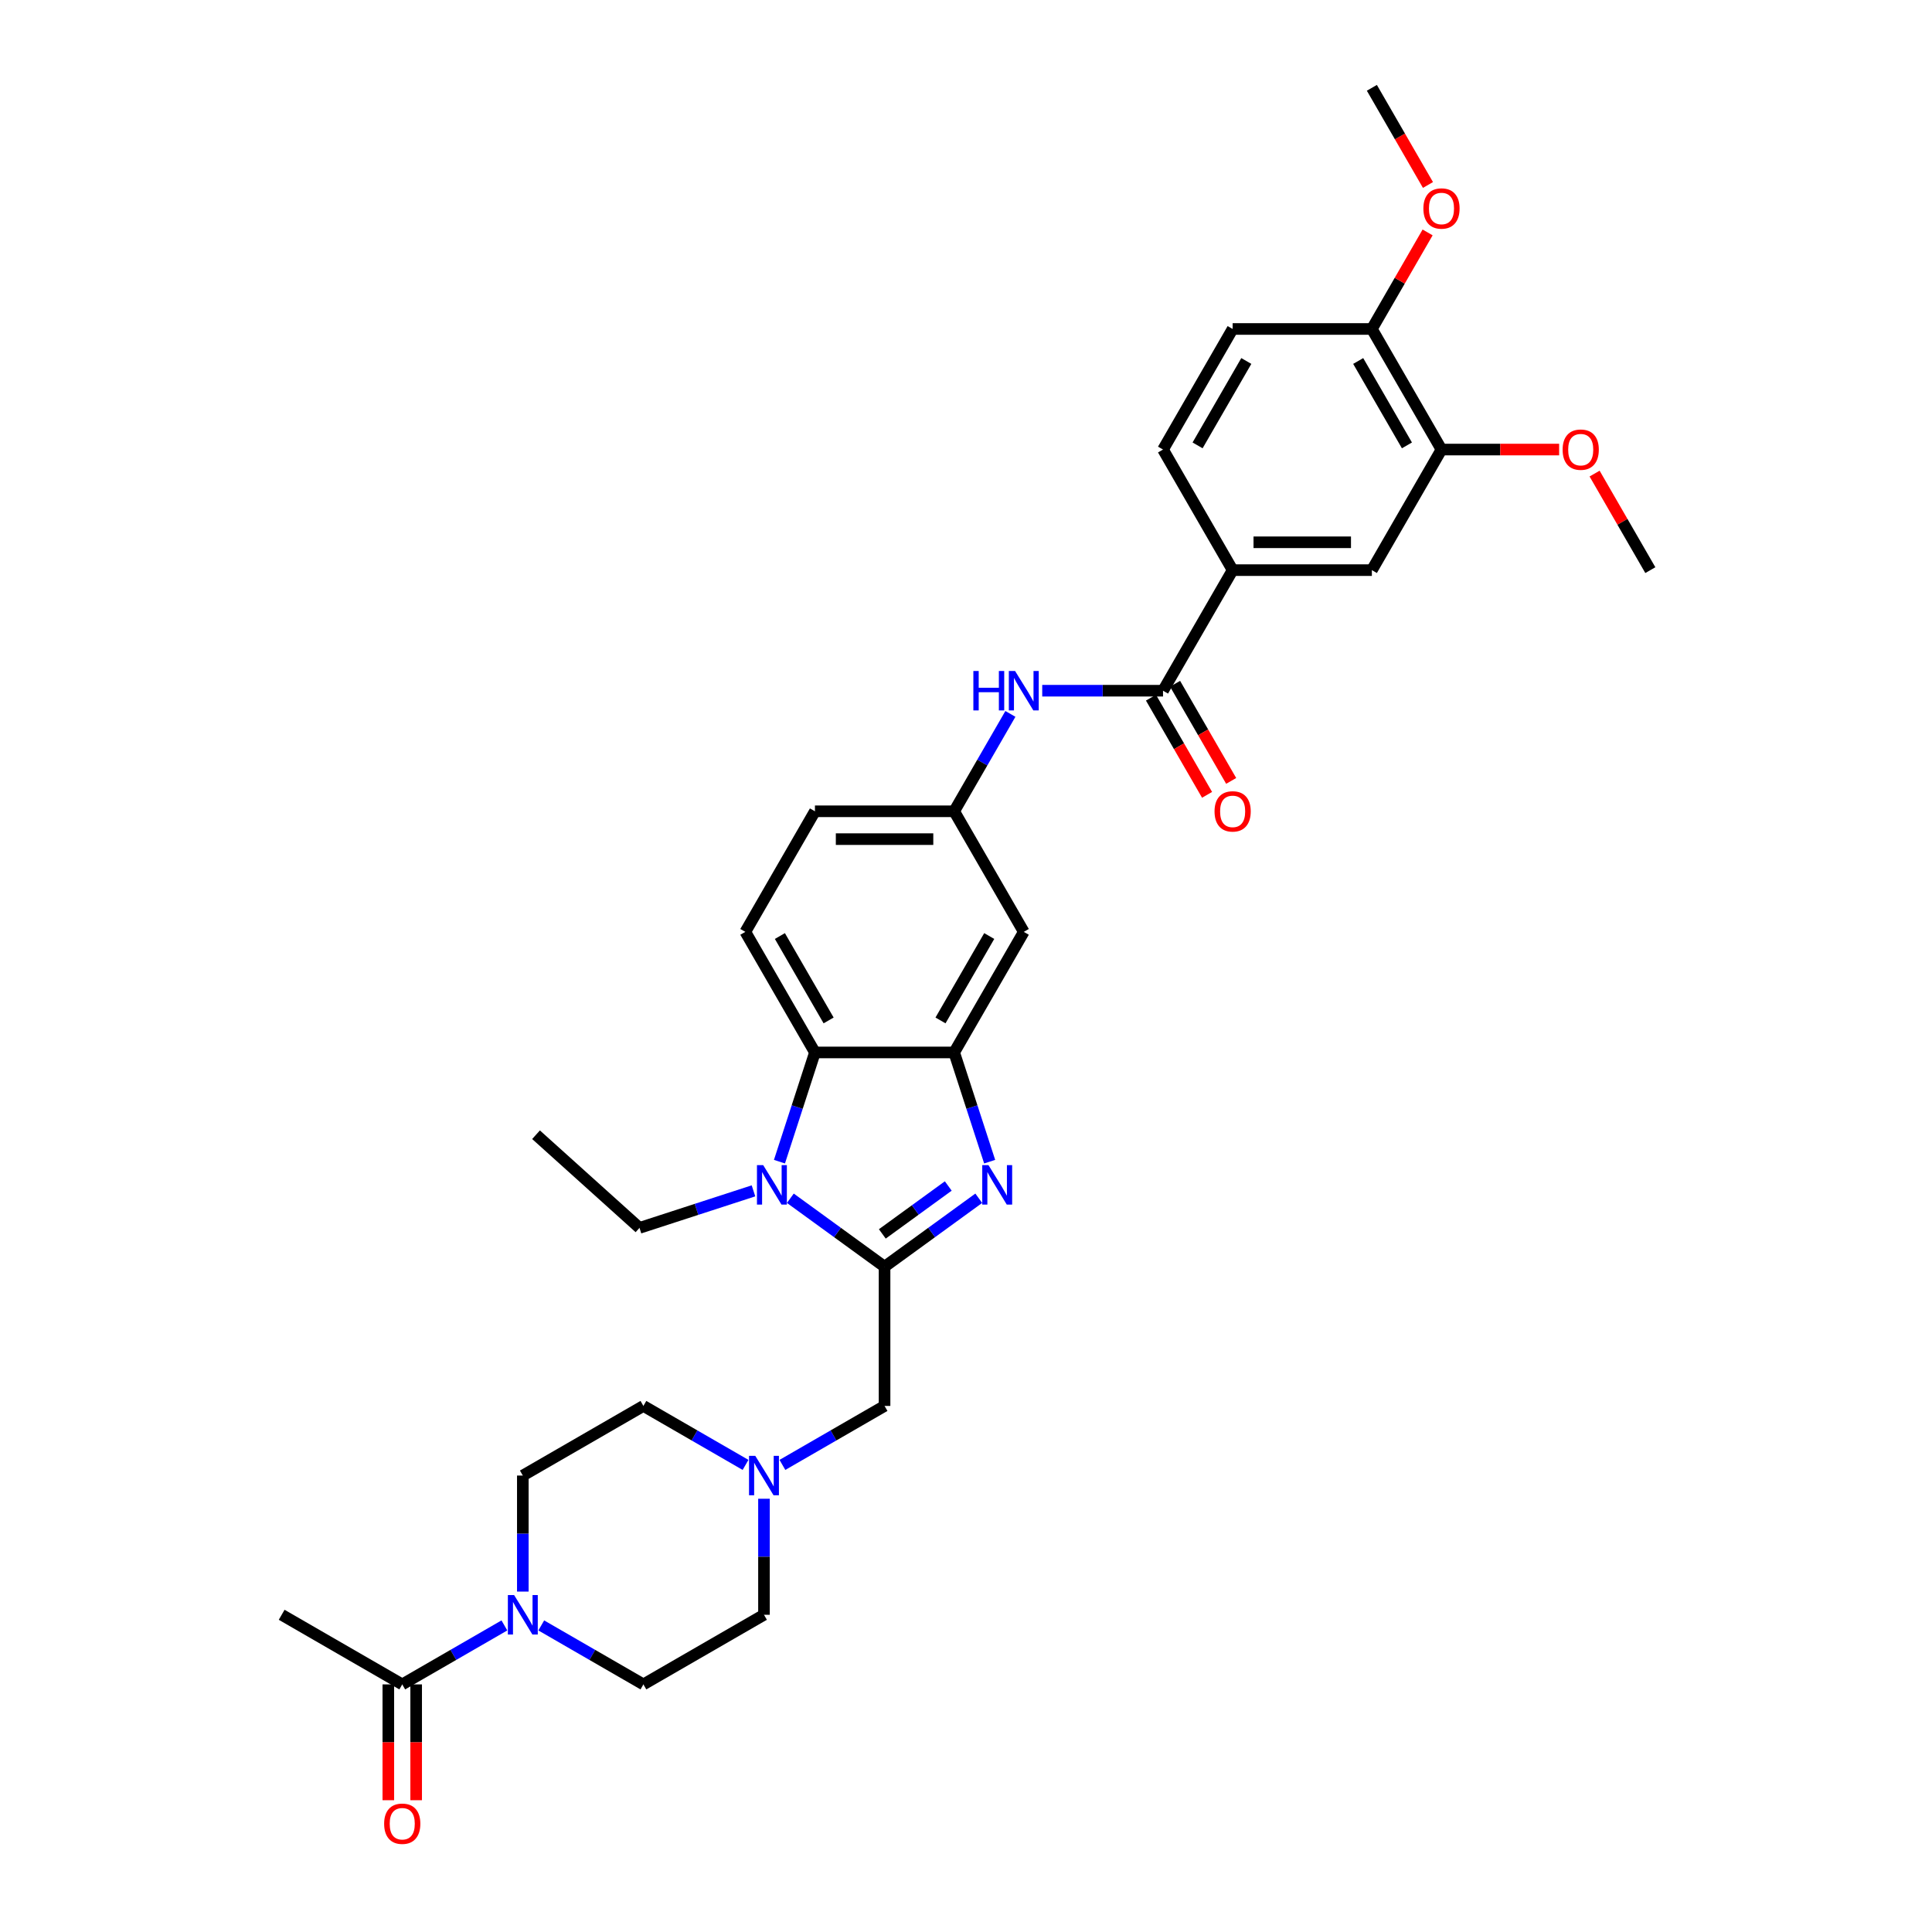 <?xml version='1.0' encoding='iso-8859-1'?>
<svg version='1.1' baseProfile='full'
              xmlns='http://www.w3.org/2000/svg'
                      xmlns:rdkit='http://www.rdkit.org/xml'
                      xmlns:xlink='http://www.w3.org/1999/xlink'
                  xml:space='preserve'
width='1000px' height='1000px' viewBox='0 0 1000 1000'>
<!-- END OF HEADER -->
<rect style='opacity:1.0;fill:#FFFFFF;stroke:none' width='1000' height='1000' x='0' y='0'> </rect>
<path class='bond-0' d='M 457.846,655.643 L 482.226,637.93' style='fill:none;fill-rule:evenodd;stroke:#000000;stroke-width:6px;stroke-linecap:butt;stroke-linejoin:miter;stroke-opacity:1' />
<path class='bond-0' d='M 482.226,637.93 L 506.607,620.216' style='fill:none;fill-rule:evenodd;stroke:#0000FF;stroke-width:6px;stroke-linecap:butt;stroke-linejoin:miter;stroke-opacity:1' />
<path class='bond-0' d='M 456.688,638.669 L 473.755,626.269' style='fill:none;fill-rule:evenodd;stroke:#000000;stroke-width:6px;stroke-linecap:butt;stroke-linejoin:miter;stroke-opacity:1' />
<path class='bond-0' d='M 473.755,626.269 L 490.821,613.87' style='fill:none;fill-rule:evenodd;stroke:#0000FF;stroke-width:6px;stroke-linecap:butt;stroke-linejoin:miter;stroke-opacity:1' />
<path class='bond-1' d='M 457.846,655.643 L 433.465,637.93' style='fill:none;fill-rule:evenodd;stroke:#000000;stroke-width:6px;stroke-linecap:butt;stroke-linejoin:miter;stroke-opacity:1' />
<path class='bond-1' d='M 433.465,637.93 L 409.084,620.216' style='fill:none;fill-rule:evenodd;stroke:#0000FF;stroke-width:6px;stroke-linecap:butt;stroke-linejoin:miter;stroke-opacity:1' />
<path class='bond-10' d='M 457.846,655.643 L 457.846,727.71' style='fill:none;fill-rule:evenodd;stroke:#000000;stroke-width:6px;stroke-linecap:butt;stroke-linejoin:miter;stroke-opacity:1' />
<path class='bond-2' d='M 512.248,601.277 L 503.063,573.011' style='fill:none;fill-rule:evenodd;stroke:#0000FF;stroke-width:6px;stroke-linecap:butt;stroke-linejoin:miter;stroke-opacity:1' />
<path class='bond-2' d='M 503.063,573.011 L 493.879,544.745' style='fill:none;fill-rule:evenodd;stroke:#000000;stroke-width:6px;stroke-linecap:butt;stroke-linejoin:miter;stroke-opacity:1' />
<path class='bond-3' d='M 403.444,601.277 L 412.628,573.011' style='fill:none;fill-rule:evenodd;stroke:#0000FF;stroke-width:6px;stroke-linecap:butt;stroke-linejoin:miter;stroke-opacity:1' />
<path class='bond-3' d='M 412.628,573.011 L 421.813,544.745' style='fill:none;fill-rule:evenodd;stroke:#000000;stroke-width:6px;stroke-linecap:butt;stroke-linejoin:miter;stroke-opacity:1' />
<path class='bond-26' d='M 390.001,616.384 L 360.503,625.969' style='fill:none;fill-rule:evenodd;stroke:#0000FF;stroke-width:6px;stroke-linecap:butt;stroke-linejoin:miter;stroke-opacity:1' />
<path class='bond-26' d='M 360.503,625.969 L 331.004,635.553' style='fill:none;fill-rule:evenodd;stroke:#000000;stroke-width:6px;stroke-linecap:butt;stroke-linejoin:miter;stroke-opacity:1' />
<path class='bond-11' d='M 493.879,544.745 L 529.912,482.333' style='fill:none;fill-rule:evenodd;stroke:#000000;stroke-width:6px;stroke-linecap:butt;stroke-linejoin:miter;stroke-opacity:1' />
<path class='bond-11' d='M 486.802,528.176 L 512.025,484.488' style='fill:none;fill-rule:evenodd;stroke:#000000;stroke-width:6px;stroke-linecap:butt;stroke-linejoin:miter;stroke-opacity:1' />
<path class='bond-33' d='M 493.879,544.745 L 421.813,544.745' style='fill:none;fill-rule:evenodd;stroke:#000000;stroke-width:6px;stroke-linecap:butt;stroke-linejoin:miter;stroke-opacity:1' />
<path class='bond-14' d='M 421.813,544.745 L 385.779,482.333' style='fill:none;fill-rule:evenodd;stroke:#000000;stroke-width:6px;stroke-linecap:butt;stroke-linejoin:miter;stroke-opacity:1' />
<path class='bond-14' d='M 428.89,528.176 L 403.667,484.488' style='fill:none;fill-rule:evenodd;stroke:#000000;stroke-width:6px;stroke-linecap:butt;stroke-linejoin:miter;stroke-opacity:1' />
<path class='bond-4' d='M 601.978,357.511 L 570.716,357.511' style='fill:none;fill-rule:evenodd;stroke:#000000;stroke-width:6px;stroke-linecap:butt;stroke-linejoin:miter;stroke-opacity:1' />
<path class='bond-4' d='M 570.716,357.511 L 539.454,357.511' style='fill:none;fill-rule:evenodd;stroke:#0000FF;stroke-width:6px;stroke-linecap:butt;stroke-linejoin:miter;stroke-opacity:1' />
<path class='bond-8' d='M 601.978,357.511 L 638.012,295.1' style='fill:none;fill-rule:evenodd;stroke:#000000;stroke-width:6px;stroke-linecap:butt;stroke-linejoin:miter;stroke-opacity:1' />
<path class='bond-17' d='M 595.737,361.114 L 610.255,386.259' style='fill:none;fill-rule:evenodd;stroke:#000000;stroke-width:6px;stroke-linecap:butt;stroke-linejoin:miter;stroke-opacity:1' />
<path class='bond-17' d='M 610.255,386.259 L 624.772,411.404' style='fill:none;fill-rule:evenodd;stroke:#FF0000;stroke-width:6px;stroke-linecap:butt;stroke-linejoin:miter;stroke-opacity:1' />
<path class='bond-17' d='M 608.22,353.908 L 622.737,379.052' style='fill:none;fill-rule:evenodd;stroke:#000000;stroke-width:6px;stroke-linecap:butt;stroke-linejoin:miter;stroke-opacity:1' />
<path class='bond-17' d='M 622.737,379.052 L 637.254,404.197' style='fill:none;fill-rule:evenodd;stroke:#FF0000;stroke-width:6px;stroke-linecap:butt;stroke-linejoin:miter;stroke-opacity:1' />
<path class='bond-5' d='M 270.612,823.803 L 270.612,793.773' style='fill:none;fill-rule:evenodd;stroke:#0000FF;stroke-width:6px;stroke-linecap:butt;stroke-linejoin:miter;stroke-opacity:1' />
<path class='bond-5' d='M 270.612,793.773 L 270.612,763.743' style='fill:none;fill-rule:evenodd;stroke:#000000;stroke-width:6px;stroke-linecap:butt;stroke-linejoin:miter;stroke-opacity:1' />
<path class='bond-6' d='M 261.07,841.318 L 234.636,856.58' style='fill:none;fill-rule:evenodd;stroke:#0000FF;stroke-width:6px;stroke-linecap:butt;stroke-linejoin:miter;stroke-opacity:1' />
<path class='bond-6' d='M 234.636,856.58 L 208.201,871.842' style='fill:none;fill-rule:evenodd;stroke:#000000;stroke-width:6px;stroke-linecap:butt;stroke-linejoin:miter;stroke-opacity:1' />
<path class='bond-34' d='M 280.154,841.318 L 306.588,856.58' style='fill:none;fill-rule:evenodd;stroke:#0000FF;stroke-width:6px;stroke-linecap:butt;stroke-linejoin:miter;stroke-opacity:1' />
<path class='bond-34' d='M 306.588,856.58 L 333.023,871.842' style='fill:none;fill-rule:evenodd;stroke:#000000;stroke-width:6px;stroke-linecap:butt;stroke-linejoin:miter;stroke-opacity:1' />
<path class='bond-20' d='M 200.994,871.842 L 200.994,901.815' style='fill:none;fill-rule:evenodd;stroke:#000000;stroke-width:6px;stroke-linecap:butt;stroke-linejoin:miter;stroke-opacity:1' />
<path class='bond-20' d='M 200.994,901.815 L 200.994,931.787' style='fill:none;fill-rule:evenodd;stroke:#FF0000;stroke-width:6px;stroke-linecap:butt;stroke-linejoin:miter;stroke-opacity:1' />
<path class='bond-20' d='M 215.407,871.842 L 215.407,901.815' style='fill:none;fill-rule:evenodd;stroke:#000000;stroke-width:6px;stroke-linecap:butt;stroke-linejoin:miter;stroke-opacity:1' />
<path class='bond-20' d='M 215.407,901.815 L 215.407,931.787' style='fill:none;fill-rule:evenodd;stroke:#FF0000;stroke-width:6px;stroke-linecap:butt;stroke-linejoin:miter;stroke-opacity:1' />
<path class='bond-29' d='M 208.201,871.842 L 145.79,835.809' style='fill:none;fill-rule:evenodd;stroke:#000000;stroke-width:6px;stroke-linecap:butt;stroke-linejoin:miter;stroke-opacity:1' />
<path class='bond-7' d='M 522.98,369.517 L 508.43,394.72' style='fill:none;fill-rule:evenodd;stroke:#0000FF;stroke-width:6px;stroke-linecap:butt;stroke-linejoin:miter;stroke-opacity:1' />
<path class='bond-7' d='M 508.43,394.72 L 493.879,419.922' style='fill:none;fill-rule:evenodd;stroke:#000000;stroke-width:6px;stroke-linecap:butt;stroke-linejoin:miter;stroke-opacity:1' />
<path class='bond-12' d='M 638.012,295.1 L 710.078,295.1' style='fill:none;fill-rule:evenodd;stroke:#000000;stroke-width:6px;stroke-linecap:butt;stroke-linejoin:miter;stroke-opacity:1' />
<path class='bond-12' d='M 648.822,280.686 L 699.268,280.686' style='fill:none;fill-rule:evenodd;stroke:#000000;stroke-width:6px;stroke-linecap:butt;stroke-linejoin:miter;stroke-opacity:1' />
<path class='bond-21' d='M 638.012,295.1 L 601.978,232.688' style='fill:none;fill-rule:evenodd;stroke:#000000;stroke-width:6px;stroke-linecap:butt;stroke-linejoin:miter;stroke-opacity:1' />
<path class='bond-9' d='M 404.976,758.234 L 431.411,742.972' style='fill:none;fill-rule:evenodd;stroke:#0000FF;stroke-width:6px;stroke-linecap:butt;stroke-linejoin:miter;stroke-opacity:1' />
<path class='bond-9' d='M 431.411,742.972 L 457.846,727.71' style='fill:none;fill-rule:evenodd;stroke:#000000;stroke-width:6px;stroke-linecap:butt;stroke-linejoin:miter;stroke-opacity:1' />
<path class='bond-23' d='M 395.435,775.749 L 395.435,805.779' style='fill:none;fill-rule:evenodd;stroke:#0000FF;stroke-width:6px;stroke-linecap:butt;stroke-linejoin:miter;stroke-opacity:1' />
<path class='bond-23' d='M 395.435,805.779 L 395.435,835.809' style='fill:none;fill-rule:evenodd;stroke:#000000;stroke-width:6px;stroke-linecap:butt;stroke-linejoin:miter;stroke-opacity:1' />
<path class='bond-24' d='M 385.893,758.234 L 359.458,742.972' style='fill:none;fill-rule:evenodd;stroke:#0000FF;stroke-width:6px;stroke-linecap:butt;stroke-linejoin:miter;stroke-opacity:1' />
<path class='bond-24' d='M 359.458,742.972 L 333.023,727.71' style='fill:none;fill-rule:evenodd;stroke:#000000;stroke-width:6px;stroke-linecap:butt;stroke-linejoin:miter;stroke-opacity:1' />
<path class='bond-15' d='M 529.912,482.333 L 493.879,419.922' style='fill:none;fill-rule:evenodd;stroke:#000000;stroke-width:6px;stroke-linecap:butt;stroke-linejoin:miter;stroke-opacity:1' />
<path class='bond-13' d='M 710.078,295.1 L 746.111,232.688' style='fill:none;fill-rule:evenodd;stroke:#000000;stroke-width:6px;stroke-linecap:butt;stroke-linejoin:miter;stroke-opacity:1' />
<path class='bond-27' d='M 746.111,232.688 L 776.559,232.688' style='fill:none;fill-rule:evenodd;stroke:#000000;stroke-width:6px;stroke-linecap:butt;stroke-linejoin:miter;stroke-opacity:1' />
<path class='bond-27' d='M 776.559,232.688 L 807.007,232.688' style='fill:none;fill-rule:evenodd;stroke:#FF0000;stroke-width:6px;stroke-linecap:butt;stroke-linejoin:miter;stroke-opacity:1' />
<path class='bond-36' d='M 746.111,232.688 L 710.078,170.277' style='fill:none;fill-rule:evenodd;stroke:#000000;stroke-width:6px;stroke-linecap:butt;stroke-linejoin:miter;stroke-opacity:1' />
<path class='bond-36' d='M 728.224,230.533 L 703.001,186.845' style='fill:none;fill-rule:evenodd;stroke:#000000;stroke-width:6px;stroke-linecap:butt;stroke-linejoin:miter;stroke-opacity:1' />
<path class='bond-25' d='M 385.779,482.333 L 421.813,419.922' style='fill:none;fill-rule:evenodd;stroke:#000000;stroke-width:6px;stroke-linecap:butt;stroke-linejoin:miter;stroke-opacity:1' />
<path class='bond-35' d='M 493.879,419.922 L 421.813,419.922' style='fill:none;fill-rule:evenodd;stroke:#000000;stroke-width:6px;stroke-linecap:butt;stroke-linejoin:miter;stroke-opacity:1' />
<path class='bond-35' d='M 483.069,434.335 L 432.623,434.335' style='fill:none;fill-rule:evenodd;stroke:#000000;stroke-width:6px;stroke-linecap:butt;stroke-linejoin:miter;stroke-opacity:1' />
<path class='bond-16' d='M 710.078,170.277 L 638.012,170.277' style='fill:none;fill-rule:evenodd;stroke:#000000;stroke-width:6px;stroke-linecap:butt;stroke-linejoin:miter;stroke-opacity:1' />
<path class='bond-28' d='M 710.078,170.277 L 724.504,145.291' style='fill:none;fill-rule:evenodd;stroke:#000000;stroke-width:6px;stroke-linecap:butt;stroke-linejoin:miter;stroke-opacity:1' />
<path class='bond-28' d='M 724.504,145.291 L 738.93,120.304' style='fill:none;fill-rule:evenodd;stroke:#FF0000;stroke-width:6px;stroke-linecap:butt;stroke-linejoin:miter;stroke-opacity:1' />
<path class='bond-18' d='M 270.612,763.743 L 333.023,727.71' style='fill:none;fill-rule:evenodd;stroke:#000000;stroke-width:6px;stroke-linecap:butt;stroke-linejoin:miter;stroke-opacity:1' />
<path class='bond-19' d='M 333.023,871.842 L 395.435,835.809' style='fill:none;fill-rule:evenodd;stroke:#000000;stroke-width:6px;stroke-linecap:butt;stroke-linejoin:miter;stroke-opacity:1' />
<path class='bond-22' d='M 601.978,232.688 L 638.012,170.277' style='fill:none;fill-rule:evenodd;stroke:#000000;stroke-width:6px;stroke-linecap:butt;stroke-linejoin:miter;stroke-opacity:1' />
<path class='bond-22' d='M 619.866,230.533 L 645.089,186.845' style='fill:none;fill-rule:evenodd;stroke:#000000;stroke-width:6px;stroke-linecap:butt;stroke-linejoin:miter;stroke-opacity:1' />
<path class='bond-32' d='M 331.004,635.553 L 277.448,587.332' style='fill:none;fill-rule:evenodd;stroke:#000000;stroke-width:6px;stroke-linecap:butt;stroke-linejoin:miter;stroke-opacity:1' />
<path class='bond-30' d='M 825.359,245.127 L 839.785,270.113' style='fill:none;fill-rule:evenodd;stroke:#FF0000;stroke-width:6px;stroke-linecap:butt;stroke-linejoin:miter;stroke-opacity:1' />
<path class='bond-30' d='M 839.785,270.113 L 854.21,295.1' style='fill:none;fill-rule:evenodd;stroke:#000000;stroke-width:6px;stroke-linecap:butt;stroke-linejoin:miter;stroke-opacity:1' />
<path class='bond-31' d='M 739.113,95.744 L 724.595,70.599' style='fill:none;fill-rule:evenodd;stroke:#FF0000;stroke-width:6px;stroke-linecap:butt;stroke-linejoin:miter;stroke-opacity:1' />
<path class='bond-31' d='M 724.595,70.599 L 710.078,45.455' style='fill:none;fill-rule:evenodd;stroke:#000000;stroke-width:6px;stroke-linecap:butt;stroke-linejoin:miter;stroke-opacity:1' />
<path  class='atom-1' d='M 511.637 603.079
L 518.325 613.889
Q 518.988 614.956, 520.055 616.887
Q 521.121 618.818, 521.179 618.934
L 521.179 603.079
L 523.889 603.079
L 523.889 623.488
L 521.092 623.488
L 513.915 611.669
Q 513.079 610.286, 512.185 608.7
Q 511.32 607.115, 511.061 606.625
L 511.061 623.488
L 508.409 623.488
L 508.409 603.079
L 511.637 603.079
' fill='#0000FF'/>
<path  class='atom-2' d='M 395.032 603.079
L 401.719 613.889
Q 402.382 614.956, 403.449 616.887
Q 404.515 618.818, 404.573 618.934
L 404.573 603.079
L 407.283 603.079
L 407.283 623.488
L 404.487 623.488
L 397.309 611.669
Q 396.473 610.286, 395.579 608.7
Q 394.714 607.115, 394.455 606.625
L 394.455 623.488
L 391.803 623.488
L 391.803 603.079
L 395.032 603.079
' fill='#0000FF'/>
<path  class='atom-6' d='M 266.101 825.604
L 272.788 836.414
Q 273.451 837.481, 274.518 839.412
Q 275.585 841.344, 275.642 841.459
L 275.642 825.604
L 278.352 825.604
L 278.352 846.014
L 275.556 846.014
L 268.378 834.195
Q 267.542 832.811, 266.648 831.226
Q 265.784 829.64, 265.524 829.15
L 265.524 846.014
L 262.872 846.014
L 262.872 825.604
L 266.101 825.604
' fill='#0000FF'/>
<path  class='atom-8' d='M 503.81 347.306
L 506.577 347.306
L 506.577 355.983
L 517.012 355.983
L 517.012 347.306
L 519.78 347.306
L 519.78 367.715
L 517.012 367.715
L 517.012 358.289
L 506.577 358.289
L 506.577 367.715
L 503.81 367.715
L 503.81 347.306
' fill='#0000FF'/>
<path  class='atom-8' d='M 525.401 347.306
L 532.088 358.116
Q 532.752 359.183, 533.818 361.114
Q 534.885 363.046, 534.942 363.161
L 534.942 347.306
L 537.652 347.306
L 537.652 367.715
L 534.856 367.715
L 527.678 355.897
Q 526.842 354.513, 525.948 352.927
Q 525.084 351.342, 524.824 350.852
L 524.824 367.715
L 522.172 367.715
L 522.172 347.306
L 525.401 347.306
' fill='#0000FF'/>
<path  class='atom-10' d='M 390.923 753.538
L 397.611 764.348
Q 398.274 765.415, 399.341 767.346
Q 400.407 769.277, 400.465 769.393
L 400.465 753.538
L 403.174 753.538
L 403.174 773.947
L 400.378 773.947
L 393.2 762.128
Q 392.365 760.745, 391.471 759.159
Q 390.606 757.574, 390.347 757.084
L 390.347 773.947
L 387.695 773.947
L 387.695 753.538
L 390.923 753.538
' fill='#0000FF'/>
<path  class='atom-18' d='M 628.643 419.98
Q 628.643 415.079, 631.064 412.341
Q 633.486 409.602, 638.012 409.602
Q 642.537 409.602, 644.959 412.341
Q 647.38 415.079, 647.38 419.98
Q 647.38 424.938, 644.93 427.763
Q 642.48 430.559, 638.012 430.559
Q 633.515 430.559, 631.064 427.763
Q 628.643 424.967, 628.643 419.98
M 638.012 428.253
Q 641.125 428.253, 642.797 426.177
Q 644.498 424.073, 644.498 419.98
Q 644.498 415.973, 642.797 413.955
Q 641.125 411.908, 638.012 411.908
Q 634.898 411.908, 633.198 413.926
Q 631.526 415.944, 631.526 419.98
Q 631.526 424.102, 633.198 426.177
Q 634.898 428.253, 638.012 428.253
' fill='#FF0000'/>
<path  class='atom-21' d='M 198.832 943.966
Q 198.832 939.066, 201.254 936.327
Q 203.675 933.589, 208.201 933.589
Q 212.727 933.589, 215.148 936.327
Q 217.569 939.066, 217.569 943.966
Q 217.569 948.924, 215.119 951.749
Q 212.669 954.545, 208.201 954.545
Q 203.704 954.545, 201.254 951.749
Q 198.832 948.953, 198.832 943.966
M 208.201 952.239
Q 211.314 952.239, 212.986 950.164
Q 214.687 948.059, 214.687 943.966
Q 214.687 939.959, 212.986 937.941
Q 211.314 935.895, 208.201 935.895
Q 205.088 935.895, 203.387 937.913
Q 201.715 939.93, 201.715 943.966
Q 201.715 948.088, 203.387 950.164
Q 205.088 952.239, 208.201 952.239
' fill='#FF0000'/>
<path  class='atom-28' d='M 808.809 232.746
Q 808.809 227.845, 811.23 225.107
Q 813.652 222.368, 818.177 222.368
Q 822.703 222.368, 825.125 225.107
Q 827.546 227.845, 827.546 232.746
Q 827.546 237.704, 825.096 240.529
Q 822.645 243.325, 818.177 243.325
Q 813.68 243.325, 811.23 240.529
Q 808.809 237.733, 808.809 232.746
M 818.177 241.019
Q 821.291 241.019, 822.963 238.944
Q 824.663 236.839, 824.663 232.746
Q 824.663 228.739, 822.963 226.721
Q 821.291 224.675, 818.177 224.675
Q 815.064 224.675, 813.363 226.692
Q 811.691 228.71, 811.691 232.746
Q 811.691 236.868, 813.363 238.944
Q 815.064 241.019, 818.177 241.019
' fill='#FF0000'/>
<path  class='atom-29' d='M 736.742 107.923
Q 736.742 103.023, 739.164 100.284
Q 741.585 97.546, 746.111 97.546
Q 750.637 97.546, 753.058 100.284
Q 755.48 103.023, 755.48 107.923
Q 755.48 112.882, 753.029 115.707
Q 750.579 118.503, 746.111 118.503
Q 741.614 118.503, 739.164 115.707
Q 736.742 112.91, 736.742 107.923
M 746.111 116.197
Q 749.224 116.197, 750.896 114.121
Q 752.597 112.017, 752.597 107.923
Q 752.597 103.917, 750.896 101.899
Q 749.224 99.852, 746.111 99.852
Q 742.998 99.852, 741.297 101.87
Q 739.625 103.888, 739.625 107.923
Q 739.625 112.046, 741.297 114.121
Q 742.998 116.197, 746.111 116.197
' fill='#FF0000'/>
</svg>
